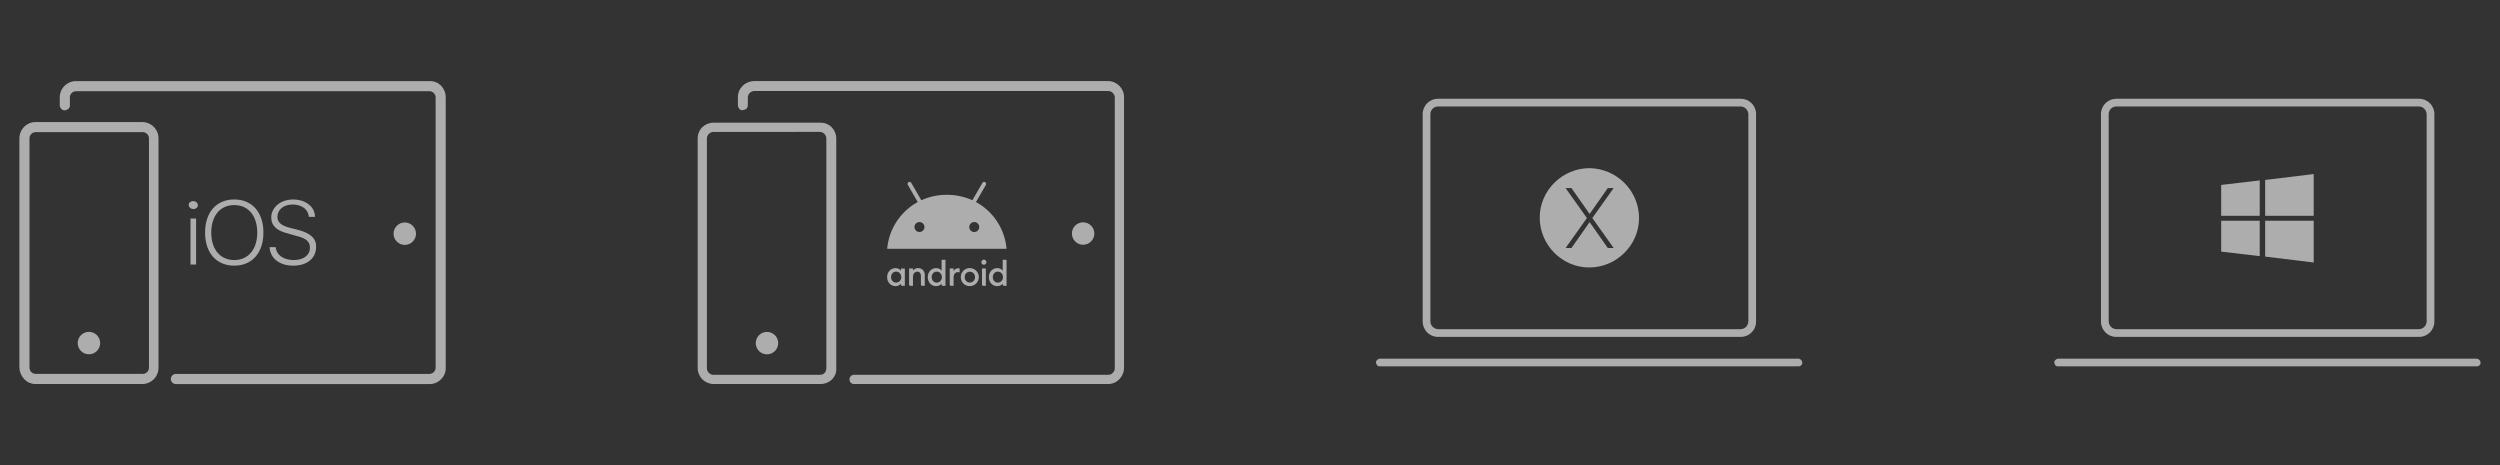 <?xml version="1.0" encoding="UTF-8"?> <svg xmlns="http://www.w3.org/2000/svg" width="301" height="56" viewBox="0 0 301 56" fill="none"><rect x="0" y="0" width="301" height="56" fill="#333333" stroke="none"/><g opacity="0.6"><path d="M17.125 46.237H4.292C3.211 46.237 2.399 45.36 2.334 44.28V16.653C2.335 16.134 2.541 15.636 2.908 15.269C3.275 14.902 3.773 14.696 4.292 14.695H17.125C17.644 14.696 18.142 14.902 18.509 15.269C18.876 15.636 19.082 16.134 19.083 16.653V44.277C19.083 44.535 19.032 44.789 18.934 45.027C18.836 45.265 18.692 45.481 18.51 45.663C18.328 45.845 18.112 45.989 17.875 46.088C17.637 46.187 17.382 46.237 17.125 46.237ZM4.292 15.909C4.095 15.91 3.907 15.988 3.768 16.127C3.629 16.266 3.551 16.454 3.55 16.651V44.275C3.551 44.471 3.629 44.659 3.768 44.798C3.907 44.937 4.095 45.016 4.292 45.017H17.193C17.389 45.016 17.577 44.937 17.716 44.798C17.855 44.659 17.933 44.471 17.935 44.275V16.653C17.933 16.457 17.855 16.268 17.716 16.13C17.577 15.991 17.389 15.912 17.193 15.911L4.292 15.909Z" fill="white"></path><path d="M10.707 42.658C11.453 42.658 12.057 42.053 12.057 41.307C12.057 40.561 11.453 39.956 10.707 39.956C9.96 39.956 9.355 40.561 9.355 41.307C9.355 42.053 9.96 42.658 10.707 42.658Z" fill="white"></path><path d="M48.736 29.487C49.482 29.487 50.087 28.882 50.087 28.136C50.087 27.39 49.482 26.785 48.736 26.785C47.99 26.785 47.385 27.39 47.385 28.136C47.385 28.882 47.99 29.487 48.736 29.487Z" fill="white"></path><path d="M51.774 46.238H21.177C20.838 46.238 20.568 45.967 20.568 45.629C20.568 45.291 20.838 45.02 21.177 45.02H51.706C51.902 45.019 52.09 44.94 52.229 44.801C52.368 44.662 52.447 44.474 52.448 44.278V11.723C52.447 11.527 52.368 11.339 52.229 11.2C52.09 11.061 51.902 10.982 51.706 10.981H9.155C8.959 10.982 8.771 11.061 8.632 11.2C8.493 11.339 8.415 11.527 8.413 11.723V12.601C8.481 12.939 8.21 13.21 7.872 13.275C7.534 13.343 7.263 13.074 7.195 12.736V11.723C7.196 11.204 7.402 10.707 7.769 10.34C8.136 9.973 8.634 9.766 9.153 9.766H51.774C52.856 9.763 53.666 10.643 53.666 11.723V44.348C53.666 45.358 52.789 46.238 51.774 46.238Z" fill="white"></path><path d="M23.609 31.85H22.935V26.311H23.609V31.85ZM23.273 25.163C23.003 25.163 22.799 25.027 22.732 24.757C22.664 24.486 22.867 24.283 23.138 24.215H23.273C23.544 24.215 23.747 24.351 23.814 24.621C23.882 24.892 23.679 25.095 23.409 25.163H23.273ZM28.203 31.985C26.043 31.985 24.692 30.431 24.692 28C24.692 25.569 26.043 24.015 28.203 24.015C30.364 24.015 31.715 25.569 31.715 28C31.715 30.431 30.364 31.985 28.203 31.985ZM35.294 31.985C33.673 31.985 32.525 31.108 32.457 29.757H33.199C33.267 30.702 34.144 31.311 35.36 31.311C36.575 31.311 37.318 30.702 37.318 29.825C37.318 29.083 36.844 28.677 35.696 28.406L34.751 28.135C33.332 27.797 32.658 27.19 32.658 26.178C32.658 24.962 33.806 24.017 35.292 24.017C36.779 24.017 37.926 24.894 37.926 26.11H37.184C37.117 25.233 36.375 24.624 35.227 24.624C34.079 24.624 33.402 25.298 33.402 26.11C33.402 26.784 33.876 27.19 35.024 27.461L35.834 27.664C37.388 28.07 38.062 28.677 38.062 29.689C38.064 31.108 36.984 31.985 35.294 31.985ZM28.203 24.691C26.514 24.691 25.434 25.975 25.434 28C25.434 30.025 26.514 31.309 28.203 31.309C29.893 31.309 30.973 30.025 30.973 28C30.973 25.975 29.893 24.691 28.203 24.691Z" fill="white"></path><path d="M98.78 46.237H85.907C85.403 46.23 84.922 46.027 84.566 45.671C84.21 45.315 84.007 44.834 84.001 44.331V16.676C84.001 15.565 84.873 14.77 85.907 14.77H98.78C99.893 14.77 100.686 15.642 100.686 16.676V44.328C100.768 45.362 99.893 46.237 98.78 46.237ZM85.907 15.883C85.696 15.883 85.494 15.967 85.345 16.116C85.196 16.265 85.112 16.467 85.111 16.678V44.331C85.111 44.569 85.191 44.727 85.349 44.886C85.419 44.963 85.505 45.025 85.601 45.066C85.697 45.107 85.8 45.127 85.904 45.124H98.778C99.174 45.124 99.492 44.806 99.492 44.328V16.676C99.491 16.465 99.407 16.263 99.258 16.114C99.109 15.965 98.907 15.881 98.696 15.88L85.907 15.883Z" fill="white"></path><path d="M92.344 42.663C93.09 42.663 93.695 42.058 93.695 41.312C93.695 40.566 93.09 39.961 92.344 39.961C91.597 39.961 90.993 40.566 90.993 41.312C90.993 42.058 91.597 42.663 92.344 42.663Z" fill="white"></path><path d="M130.408 29.47C131.154 29.47 131.759 28.865 131.759 28.119C131.759 27.372 131.154 26.768 130.408 26.768C129.662 26.768 129.057 27.372 129.057 28.119C129.057 28.865 129.662 29.47 130.408 29.47Z" fill="white"></path><path d="M133.427 46.237H102.832C102.759 46.239 102.686 46.226 102.617 46.199C102.549 46.172 102.487 46.131 102.435 46.079C102.383 46.027 102.342 45.965 102.315 45.897C102.288 45.829 102.275 45.755 102.277 45.682C102.277 45.365 102.515 45.127 102.832 45.127H133.427C133.665 45.127 133.824 45.047 133.982 44.889C134.06 44.819 134.121 44.733 134.162 44.637C134.203 44.541 134.223 44.438 134.22 44.333V11.751C134.223 11.646 134.203 11.543 134.162 11.447C134.121 11.351 134.06 11.265 133.982 11.195C133.912 11.118 133.827 11.056 133.731 11.015C133.635 10.974 133.531 10.954 133.427 10.957H90.834C90.623 10.958 90.421 11.042 90.272 11.191C90.123 11.34 90.039 11.542 90.038 11.753V12.623C90.038 12.861 89.959 13.099 89.721 13.179C89.483 13.258 89.245 13.337 89.084 13.179C88.923 13.02 88.846 12.861 88.846 12.623V11.669C88.846 10.635 89.719 9.763 90.834 9.763H133.427C134.461 9.763 135.333 10.638 135.333 11.669V44.249C135.333 45.362 134.461 46.237 133.427 46.237Z" fill="white"></path><path d="M107.813 32.278C107.32 32.278 106.811 32.673 106.811 33.37C106.811 34.005 107.258 34.452 107.813 34.452C108.272 34.452 108.476 34.144 108.476 34.144V34.276C108.476 34.341 108.534 34.412 108.608 34.412H108.941V32.328H108.476V32.593C108.398 32.491 108.298 32.41 108.183 32.355C108.067 32.3 107.941 32.274 107.813 32.278ZM107.896 32.704C108.303 32.704 108.516 33.061 108.516 33.367C108.516 33.706 108.26 34.029 107.896 34.029C107.591 34.029 107.283 33.783 107.283 33.36C107.283 32.984 107.548 32.704 107.896 32.704Z" fill="white"></path><path d="M109.588 34.412C109.57 34.412 109.553 34.409 109.536 34.402C109.52 34.395 109.505 34.386 109.492 34.373C109.48 34.36 109.47 34.345 109.464 34.328C109.458 34.312 109.455 34.294 109.456 34.276V32.325H109.921V32.584C110.026 32.423 110.233 32.278 110.55 32.278C111.068 32.278 111.342 32.691 111.342 33.077V34.412H111.019C110.981 34.412 110.945 34.397 110.919 34.37C110.892 34.344 110.877 34.307 110.877 34.27V33.178C110.877 32.963 110.744 32.704 110.442 32.704C110.115 32.704 109.921 33.012 109.921 33.302V34.409L109.588 34.412Z" fill="white"></path><path d="M112.704 32.278C112.21 32.278 111.702 32.673 111.702 33.369C111.702 34.004 112.149 34.452 112.704 34.452C113.163 34.452 113.366 34.143 113.366 34.143V34.276C113.366 34.34 113.425 34.411 113.502 34.411H113.835V31.282H113.369V32.589C113.366 32.589 113.16 32.278 112.704 32.278ZM112.787 32.703C113.194 32.703 113.406 33.061 113.406 33.366C113.406 33.705 113.154 34.029 112.787 34.029C112.482 34.029 112.173 33.782 112.173 33.36C112.173 32.984 112.435 32.703 112.787 32.703Z" fill="white"></path><path d="M114.479 34.411C114.461 34.411 114.443 34.408 114.427 34.402C114.41 34.395 114.396 34.385 114.383 34.372C114.371 34.359 114.361 34.344 114.355 34.328C114.348 34.311 114.345 34.293 114.346 34.275V32.324H114.812V32.672C114.855 32.559 114.932 32.463 115.033 32.397C115.133 32.33 115.252 32.297 115.373 32.302C115.459 32.302 115.539 32.318 115.539 32.318V32.799C115.539 32.799 115.441 32.759 115.317 32.759C114.991 32.759 114.812 33.067 114.812 33.357V34.408L114.479 34.411Z" fill="white"></path><path d="M118.364 34.411C118.346 34.412 118.328 34.409 118.312 34.402C118.295 34.395 118.28 34.385 118.268 34.372C118.255 34.36 118.246 34.344 118.239 34.328C118.233 34.311 118.23 34.294 118.231 34.276V32.324H118.697V34.408L118.364 34.411Z" fill="white"></path><path d="M120.061 32.278C119.568 32.278 119.059 32.673 119.059 33.369C119.059 34.004 119.506 34.452 120.061 34.452C120.52 34.452 120.724 34.143 120.724 34.143V34.276C120.724 34.34 120.782 34.411 120.856 34.411H121.189V31.282H120.724V32.589C120.646 32.488 120.546 32.407 120.43 32.353C120.315 32.299 120.188 32.273 120.061 32.278ZM120.144 32.703C120.551 32.703 120.764 33.061 120.764 33.366C120.764 33.705 120.508 34.029 120.144 34.029C119.839 34.029 119.531 33.782 119.531 33.36C119.534 32.984 119.796 32.703 120.144 32.703Z" fill="white"></path><path d="M118.459 31.877C118.629 31.877 118.767 31.739 118.767 31.569C118.767 31.399 118.629 31.261 118.459 31.261C118.289 31.261 118.151 31.399 118.151 31.569C118.151 31.739 118.289 31.877 118.459 31.877Z" fill="white"></path><path d="M116.765 32.278C116.622 32.276 116.48 32.303 116.348 32.357C116.215 32.411 116.095 32.49 115.993 32.592C115.892 32.693 115.812 32.813 115.759 32.946C115.705 33.079 115.678 33.221 115.68 33.364C115.68 34.002 116.164 34.449 116.765 34.449C117.053 34.449 117.329 34.334 117.533 34.131C117.736 33.928 117.851 33.651 117.851 33.364C117.851 33.076 117.736 32.8 117.533 32.596C117.329 32.393 117.053 32.278 116.765 32.278ZM116.769 32.713C117.126 32.713 117.394 33.003 117.394 33.367C117.394 33.737 117.111 34.023 116.769 34.023C116.685 34.022 116.602 34.004 116.525 33.971C116.448 33.937 116.379 33.889 116.321 33.828C116.263 33.768 116.218 33.697 116.188 33.618C116.158 33.54 116.143 33.457 116.146 33.373C116.146 32.972 116.436 32.713 116.769 32.713Z" fill="white"></path><path d="M117.508 24.324L118.701 22.259C118.717 22.232 118.727 22.202 118.731 22.171C118.735 22.139 118.734 22.108 118.726 22.077C118.718 22.046 118.704 22.018 118.684 21.993C118.665 21.967 118.641 21.946 118.614 21.93C118.587 21.914 118.557 21.904 118.526 21.9C118.494 21.895 118.462 21.897 118.432 21.905C118.401 21.913 118.373 21.927 118.347 21.946C118.322 21.965 118.301 21.989 118.285 22.017L117.077 24.11C116.11 23.673 115.062 23.449 114.001 23.454C112.886 23.454 111.85 23.687 110.926 24.11L109.717 22.017C109.702 21.989 109.681 21.965 109.655 21.946C109.63 21.926 109.602 21.912 109.571 21.904C109.54 21.896 109.508 21.894 109.477 21.899C109.446 21.903 109.415 21.914 109.388 21.93C109.361 21.946 109.337 21.967 109.317 21.992C109.298 22.017 109.284 22.046 109.276 22.077C109.268 22.107 109.266 22.139 109.27 22.171C109.275 22.202 109.286 22.232 109.302 22.259L110.494 24.324C109.465 24.887 108.59 25.695 107.949 26.678C107.307 27.66 106.918 28.786 106.817 29.955H121.19C121.088 28.785 120.699 27.659 120.057 26.677C119.414 25.695 118.539 24.886 117.508 24.324ZM110.702 27.936C110.542 27.936 110.389 27.873 110.276 27.76C110.163 27.647 110.1 27.494 110.1 27.334C110.1 27.175 110.163 27.021 110.276 26.909C110.389 26.796 110.542 26.732 110.702 26.732C110.862 26.732 111.015 26.796 111.128 26.909C111.24 27.021 111.304 27.175 111.304 27.334C111.304 27.494 111.24 27.647 111.128 27.76C111.015 27.873 110.862 27.936 110.702 27.936ZM117.301 27.936C117.141 27.936 116.988 27.873 116.875 27.76C116.762 27.647 116.699 27.494 116.699 27.334C116.699 27.175 116.762 27.021 116.875 26.909C116.988 26.796 117.141 26.732 117.301 26.732C117.46 26.732 117.613 26.796 117.726 26.909C117.839 27.021 117.903 27.175 117.903 27.334C117.903 27.494 117.839 27.647 117.726 27.76C117.613 27.873 117.46 27.936 117.301 27.936Z" fill="white"></path><path d="M191.388 20.246C188.112 20.246 185.382 22.922 185.382 26.198C185.382 29.474 188.059 32.204 191.335 32.204C194.611 32.204 197.341 29.528 197.341 26.252C197.341 22.976 194.667 20.3 191.388 20.246ZM194.284 29.857H193.575L191.391 26.744L189.207 29.857H188.497L191.064 26.252L188.497 22.647H189.207L191.391 25.76L193.575 22.647H194.284L191.717 26.252L194.284 29.857Z" fill="white"></path><path d="M209.574 40.561H173.148C172.904 40.563 172.661 40.516 172.435 40.423C172.209 40.331 172.004 40.194 171.831 40.021C171.658 39.848 171.521 39.642 171.428 39.416C171.336 39.19 171.289 38.948 171.291 38.703V13.746C171.289 13.502 171.336 13.259 171.428 13.033C171.521 12.807 171.658 12.601 171.831 12.429C172.004 12.256 172.209 12.119 172.435 12.026C172.661 11.934 172.904 11.887 173.148 11.889H209.574C209.818 11.887 210.061 11.934 210.287 12.026C210.513 12.119 210.718 12.256 210.891 12.429C211.064 12.601 211.201 12.807 211.294 13.033C211.386 13.259 211.433 13.502 211.431 13.746V38.703C211.433 38.948 211.386 39.19 211.294 39.416C211.201 39.642 211.064 39.848 210.891 40.021C210.718 40.194 210.513 40.331 210.287 40.423C210.061 40.516 209.818 40.563 209.574 40.561ZM173.148 12.82C173.026 12.819 172.905 12.842 172.791 12.888C172.678 12.934 172.575 13.002 172.489 13.089C172.402 13.175 172.334 13.278 172.288 13.392C172.241 13.505 172.218 13.626 172.219 13.748V38.706C172.227 38.95 172.327 39.182 172.499 39.355C172.672 39.527 172.904 39.627 173.148 39.634H209.574C209.818 39.627 210.05 39.527 210.223 39.355C210.395 39.182 210.495 38.95 210.502 38.706V13.746C210.495 13.502 210.395 13.27 210.223 13.097C210.05 12.925 209.818 12.824 209.574 12.817L173.148 12.82ZM216.564 44.11H166.104C165.831 44.11 165.667 43.837 165.667 43.62C165.667 43.4 165.887 43.237 166.104 43.183H216.564C216.691 43.205 216.805 43.273 216.885 43.373C216.966 43.473 217.007 43.599 217.001 43.727C216.947 43.946 216.781 44.11 216.564 44.11Z" fill="white"></path><path d="M272.071 25.98V21.721L267.43 22.267V25.98H272.071ZM272.726 25.98H278.569V20.956L272.726 21.665V25.98ZM272.071 26.579H267.43V30.294L272.071 30.84V26.579ZM272.726 26.579V30.894L278.569 31.605V26.579H272.726Z" fill="white"></path><path d="M291.24 40.561H254.815C254.57 40.563 254.328 40.516 254.102 40.423C253.875 40.331 253.67 40.194 253.497 40.021C253.324 39.848 253.188 39.642 253.095 39.416C253.002 39.19 252.955 38.948 252.957 38.703V13.746C252.955 13.502 253.002 13.259 253.095 13.033C253.188 12.807 253.324 12.601 253.497 12.429C253.67 12.256 253.875 12.119 254.102 12.026C254.328 11.934 254.57 11.887 254.815 11.889H291.24C291.485 11.887 291.727 11.934 291.953 12.026C292.179 12.119 292.385 12.256 292.558 12.429C292.731 12.601 292.867 12.807 292.96 13.033C293.053 13.259 293.1 13.502 293.098 13.746V38.703C293.1 38.948 293.053 39.19 292.96 39.416C292.867 39.642 292.731 39.848 292.558 40.021C292.385 40.194 292.179 40.331 291.953 40.423C291.727 40.516 291.485 40.563 291.24 40.561ZM254.815 12.82C254.692 12.819 254.571 12.842 254.458 12.888C254.345 12.934 254.242 13.002 254.155 13.089C254.069 13.175 254 13.278 253.954 13.392C253.908 13.505 253.885 13.626 253.886 13.748V38.706C253.893 38.95 253.993 39.182 254.166 39.355C254.338 39.527 254.571 39.627 254.815 39.634H291.24C291.484 39.627 291.717 39.527 291.889 39.355C292.062 39.182 292.162 38.95 292.169 38.706V13.746C292.162 13.502 292.062 13.27 291.889 13.097C291.717 12.925 291.484 12.824 291.24 12.817L254.815 12.82ZM298.231 44.11H247.77C247.497 44.11 247.334 43.837 247.334 43.62C247.334 43.4 247.553 43.237 247.77 43.183H298.231C298.357 43.205 298.471 43.273 298.552 43.373C298.632 43.473 298.673 43.599 298.667 43.727C298.614 43.946 298.448 44.11 298.231 44.11Z" fill="white"></path></g></svg> 